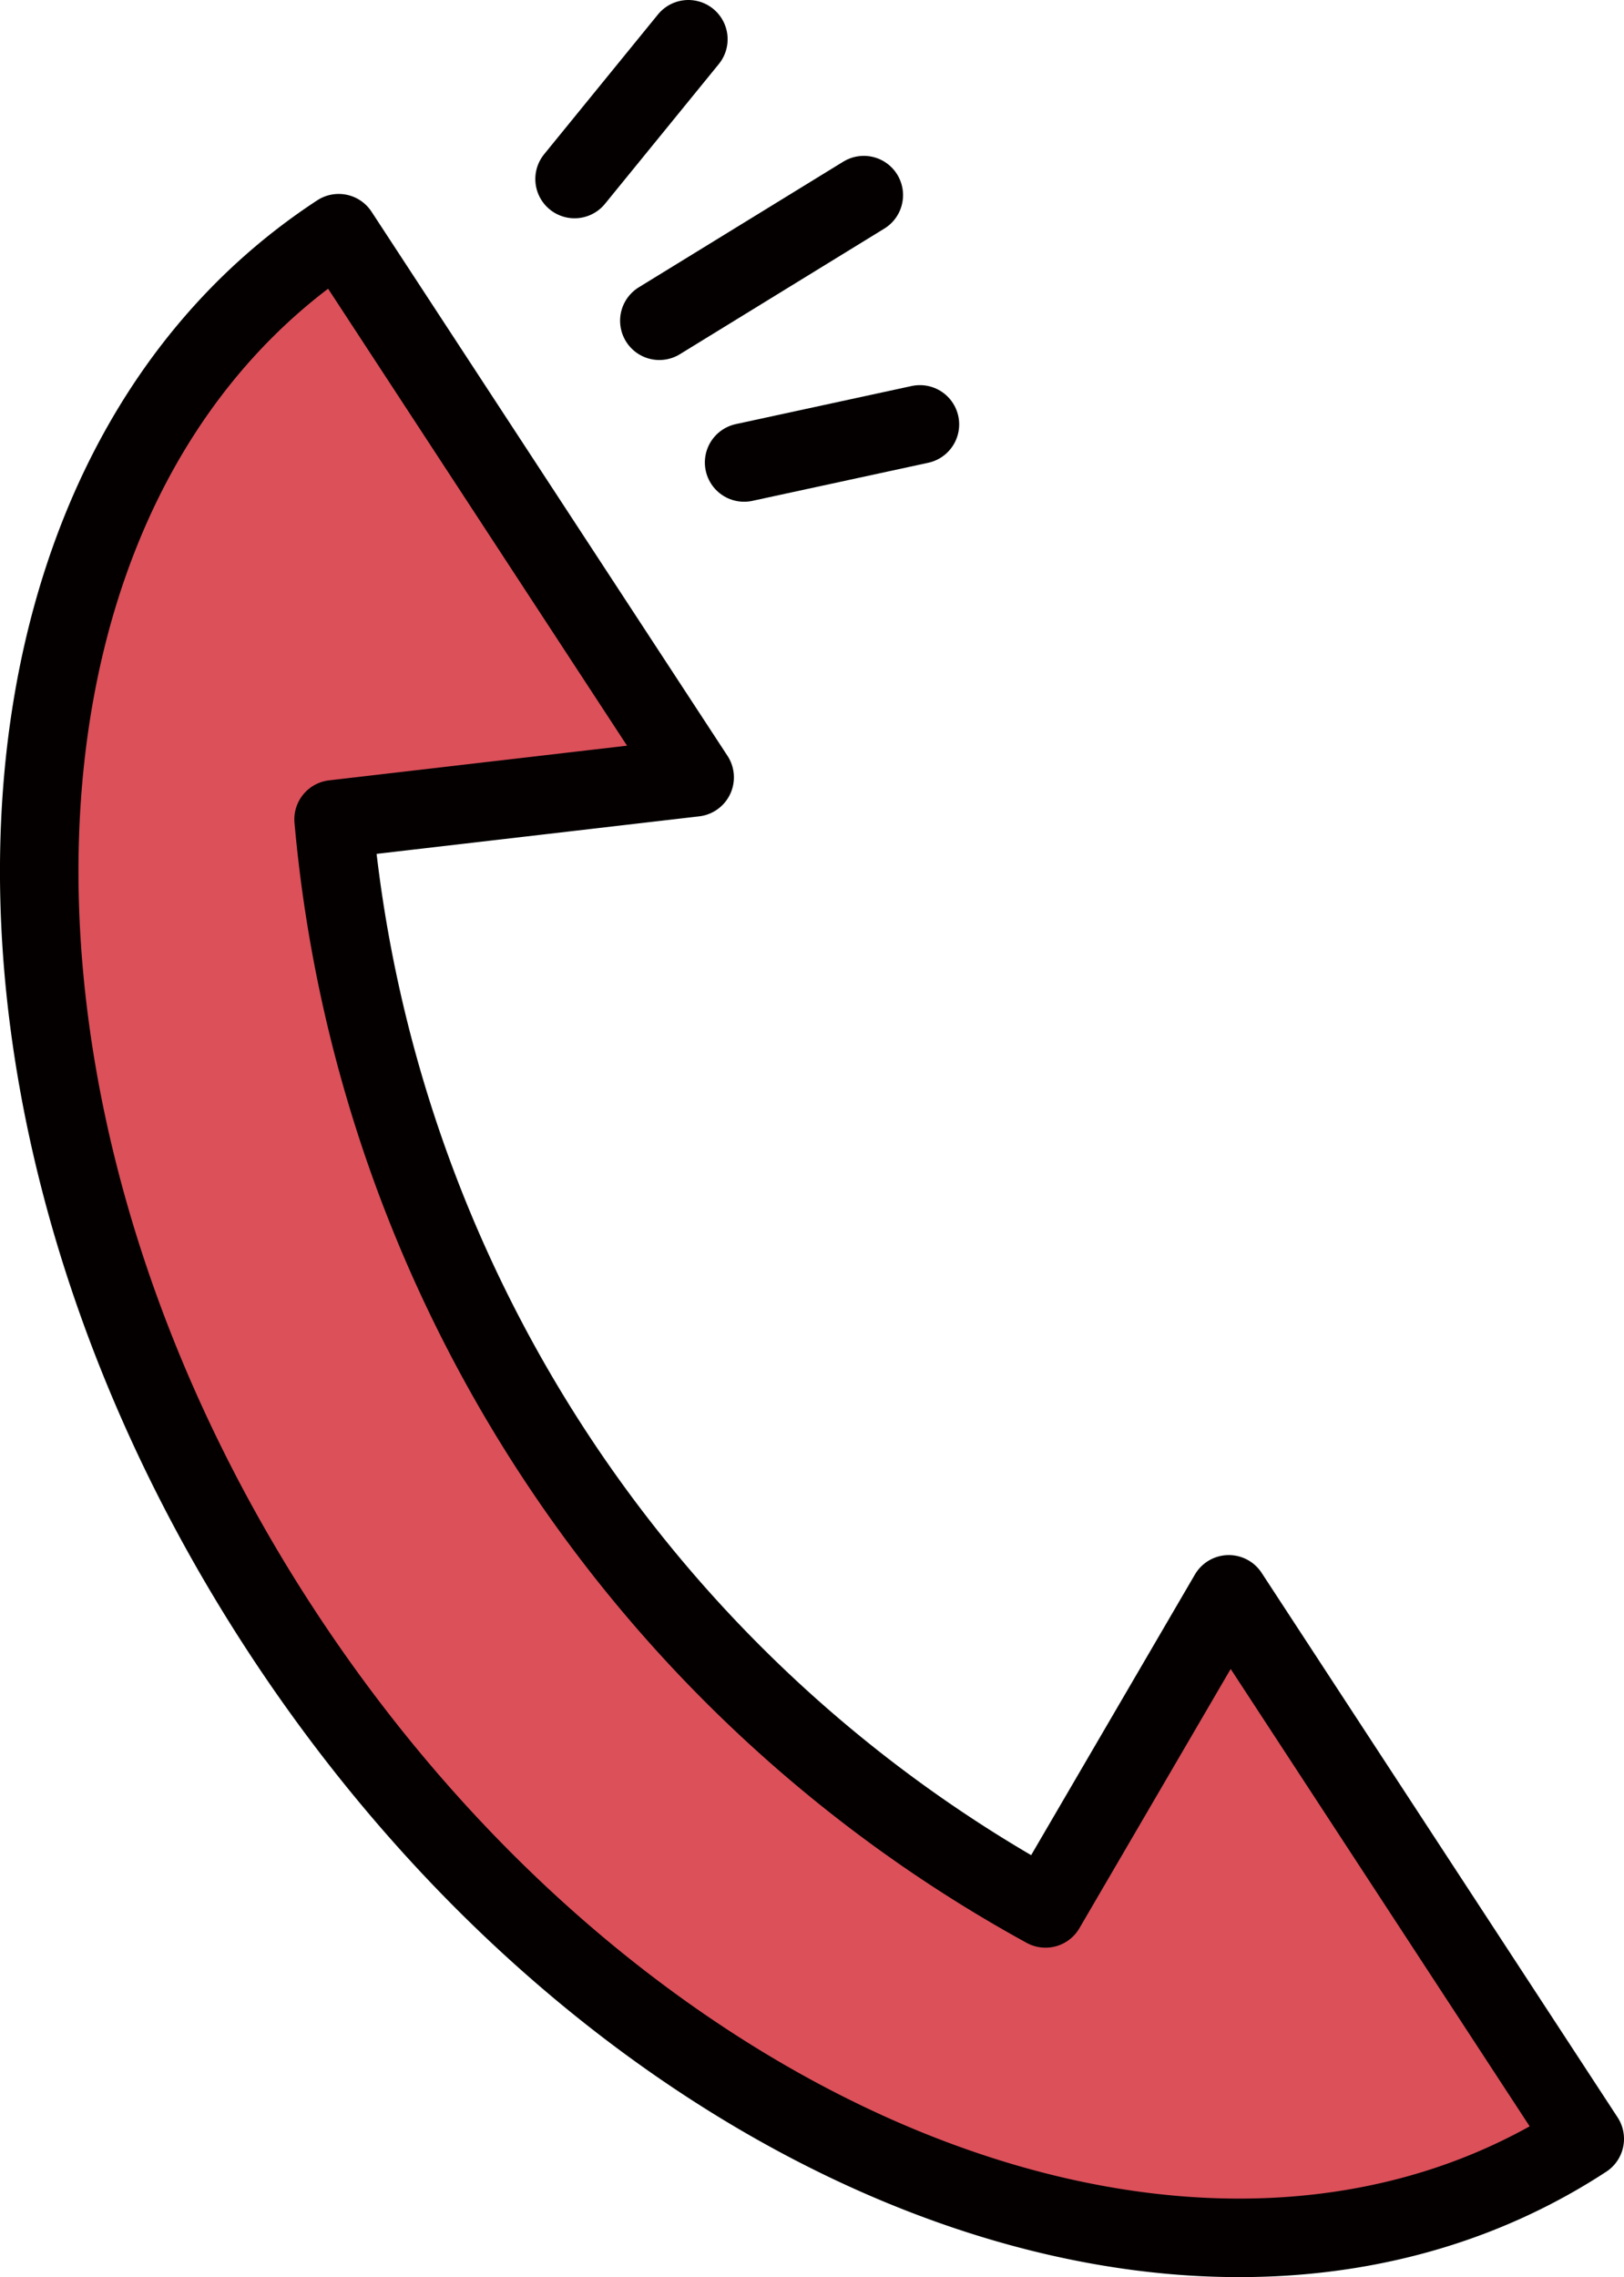 <svg xmlns="http://www.w3.org/2000/svg" viewBox="0 0 41.38 58"><defs><style>.cls-1{fill:#dc505a;}.cls-1,.cls-2{stroke:#040000;stroke-linejoin:round;stroke-width:2px;}.cls-2{fill:none;stroke-linecap:round;}</style></defs><g id="レイヤー_2" data-name="レイヤー 2"><g id="basic_2"><path class="cls-1" d="M17.7,19.8,8.63,5.94C-.94,12.2-1.6,28.14,7.17,41.54S30.8,60.74,40.38,54.48L31.31,40.61l-4.67,8A35.19,35.19,0,0,1,8.5,20.87Z"/><line class="cls-2" x1="18.96" y1="11.78" x2="23.44" y2="10.81"/><line class="cls-2" x1="16.8" y1="8.17" x2="22.01" y2="4.97"/><line class="cls-2" x1="14.64" y1="4.56" x2="17.54" y2="1"/></g></g></svg>